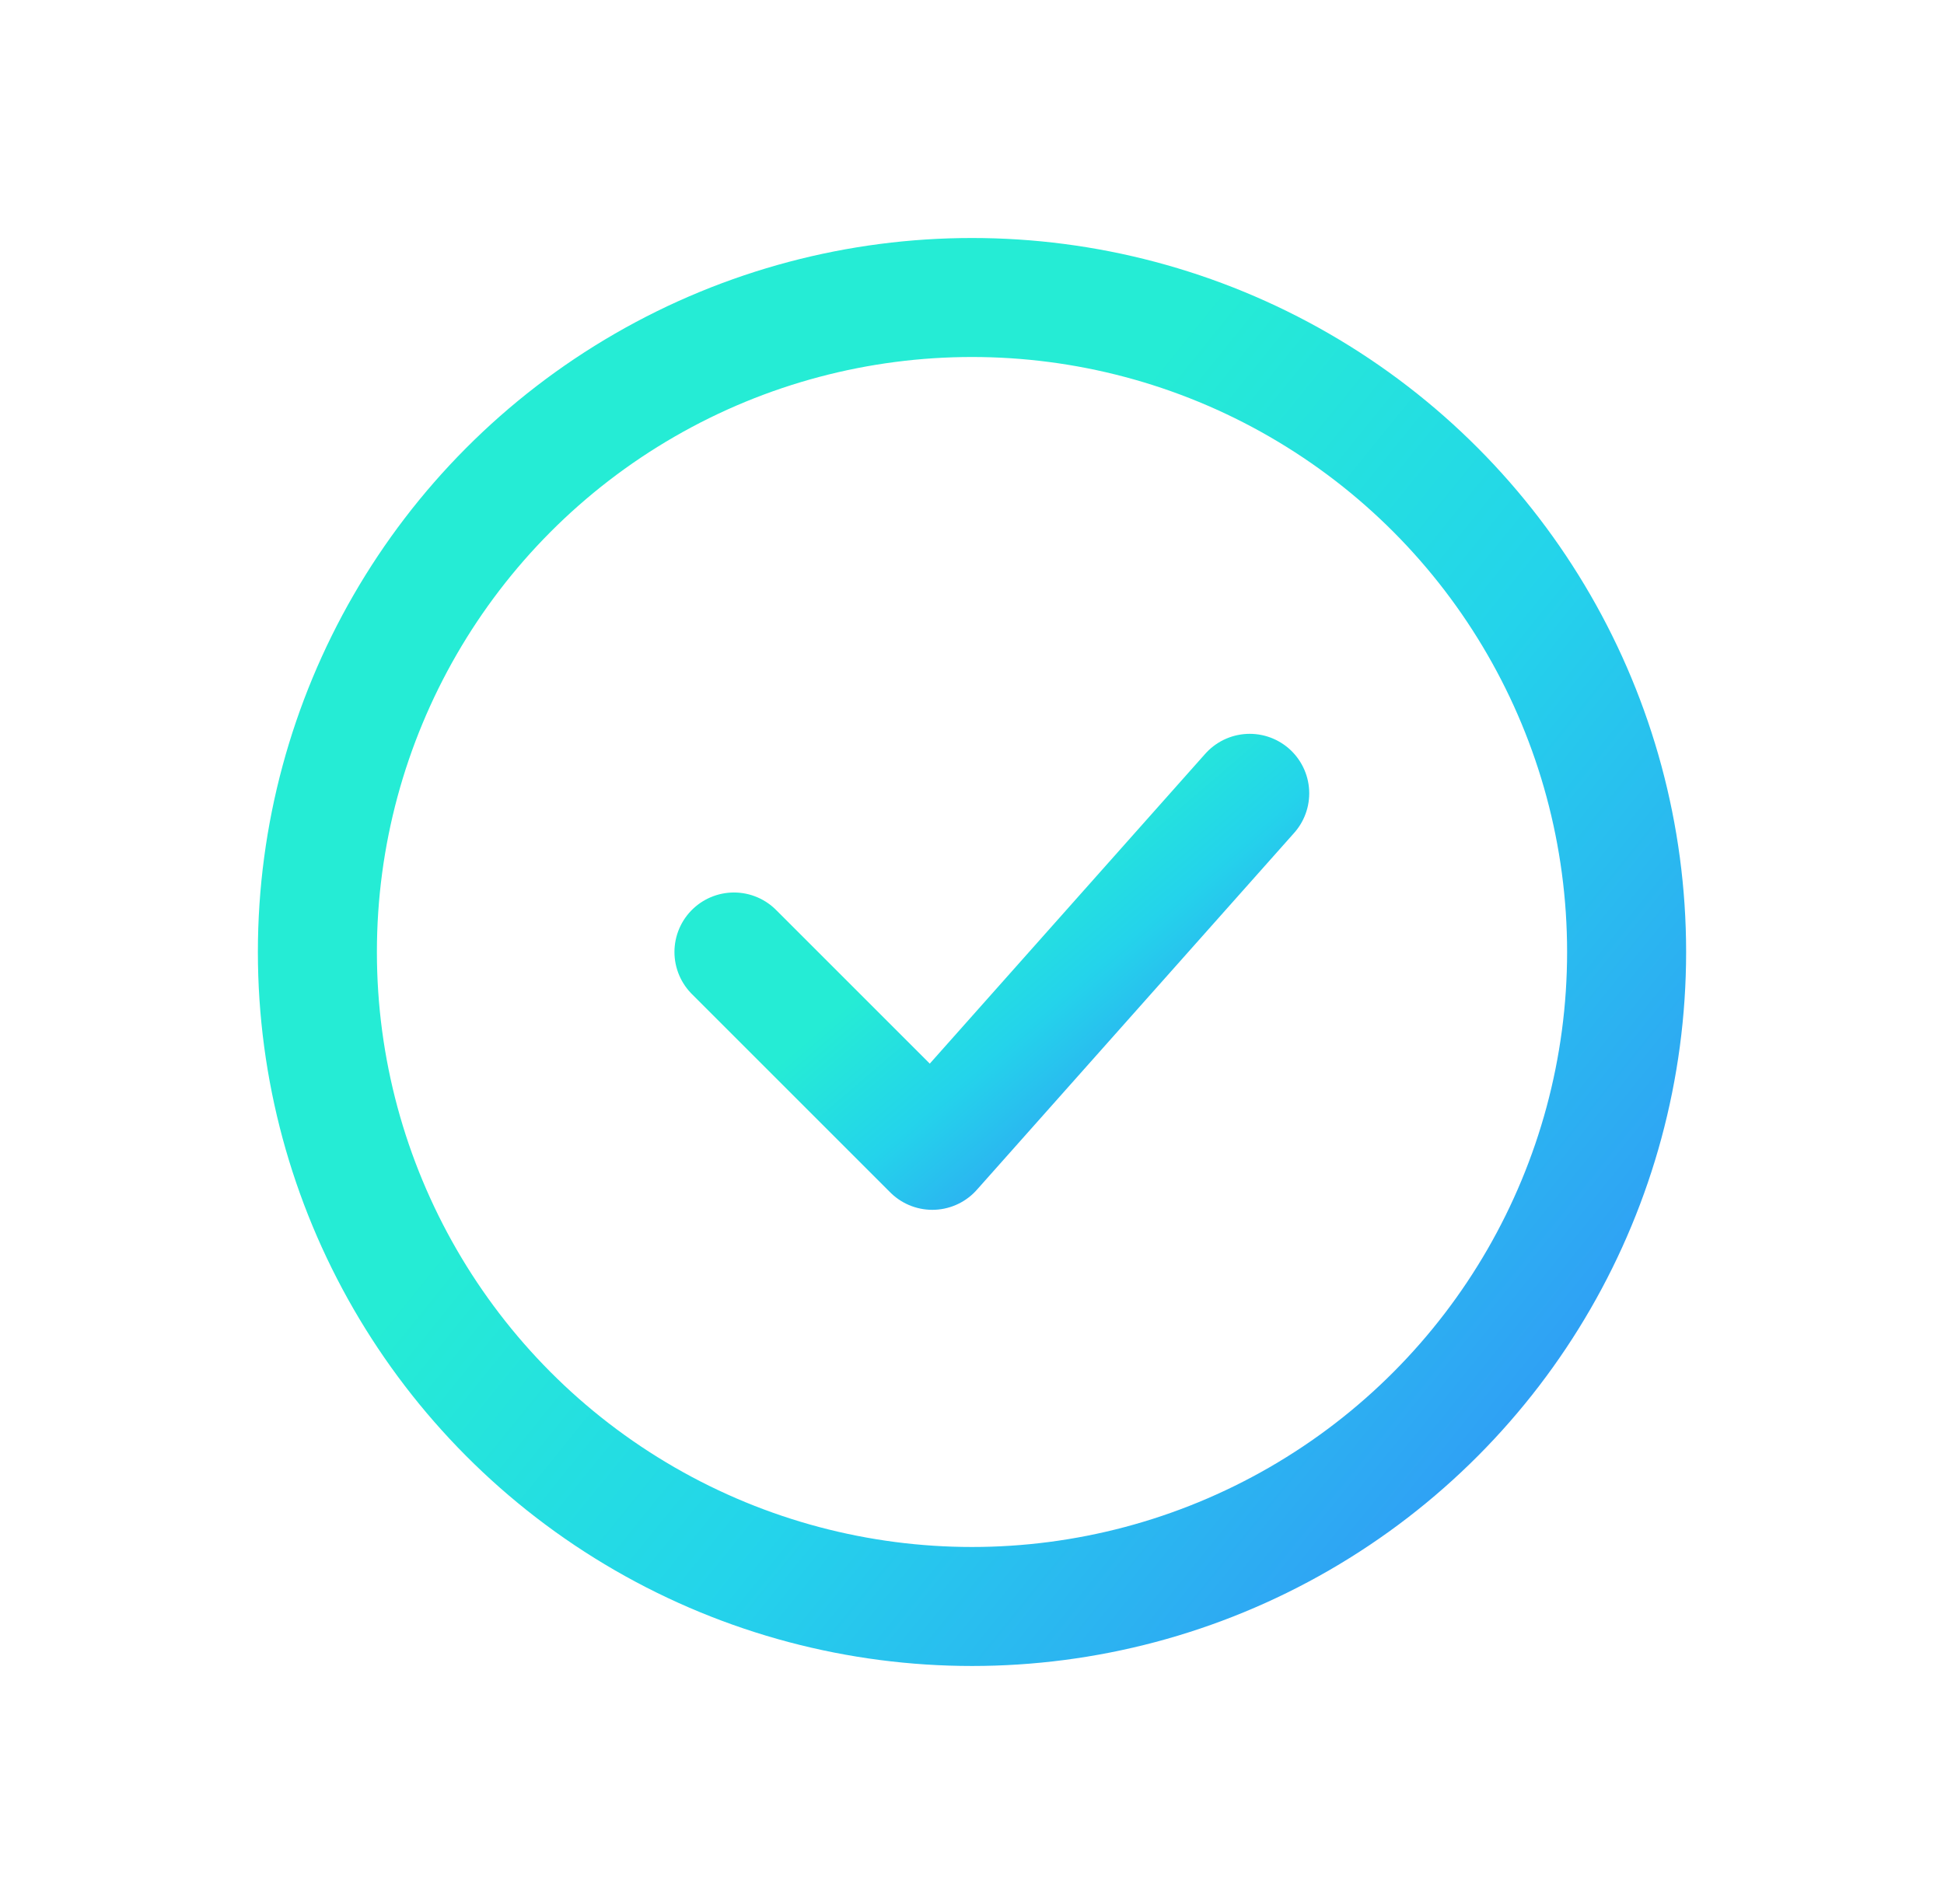 <svg width="49" height="48" viewBox="0 0 49 48" fill="none" xmlns="http://www.w3.org/2000/svg">
<circle cx="24.5" cy="24" r="16.5" stroke="url(#paint0_linear_248_7341)" stroke-width="3"/>
<path d="M18.5 24L23.5 29L31.5 20" stroke="url(#paint1_linear_248_7341)" stroke-width="3" stroke-linecap="round" stroke-linejoin="round"/>
<defs>
<linearGradient id="paint0_linear_248_7341" x1="18.184" y1="17.432" x2="51.585" y2="44.461" gradientUnits="userSpaceOnUse">
<stop offset="0.077" stop-color="#25ECD5"/>
<stop offset="0.336" stop-color="#24D3EB"/>
<stop offset="0.969" stop-color="#3D67FF"/>
</linearGradient>
<linearGradient id="paint1_linear_248_7341" x1="22.719" y1="22.858" x2="31.154" y2="32.718" gradientUnits="userSpaceOnUse">
<stop offset="0.077" stop-color="#25ECD5"/>
<stop offset="0.336" stop-color="#24D3EB"/>
<stop offset="0.969" stop-color="#3D67FF"/>
</linearGradient>
</defs>
</svg>
